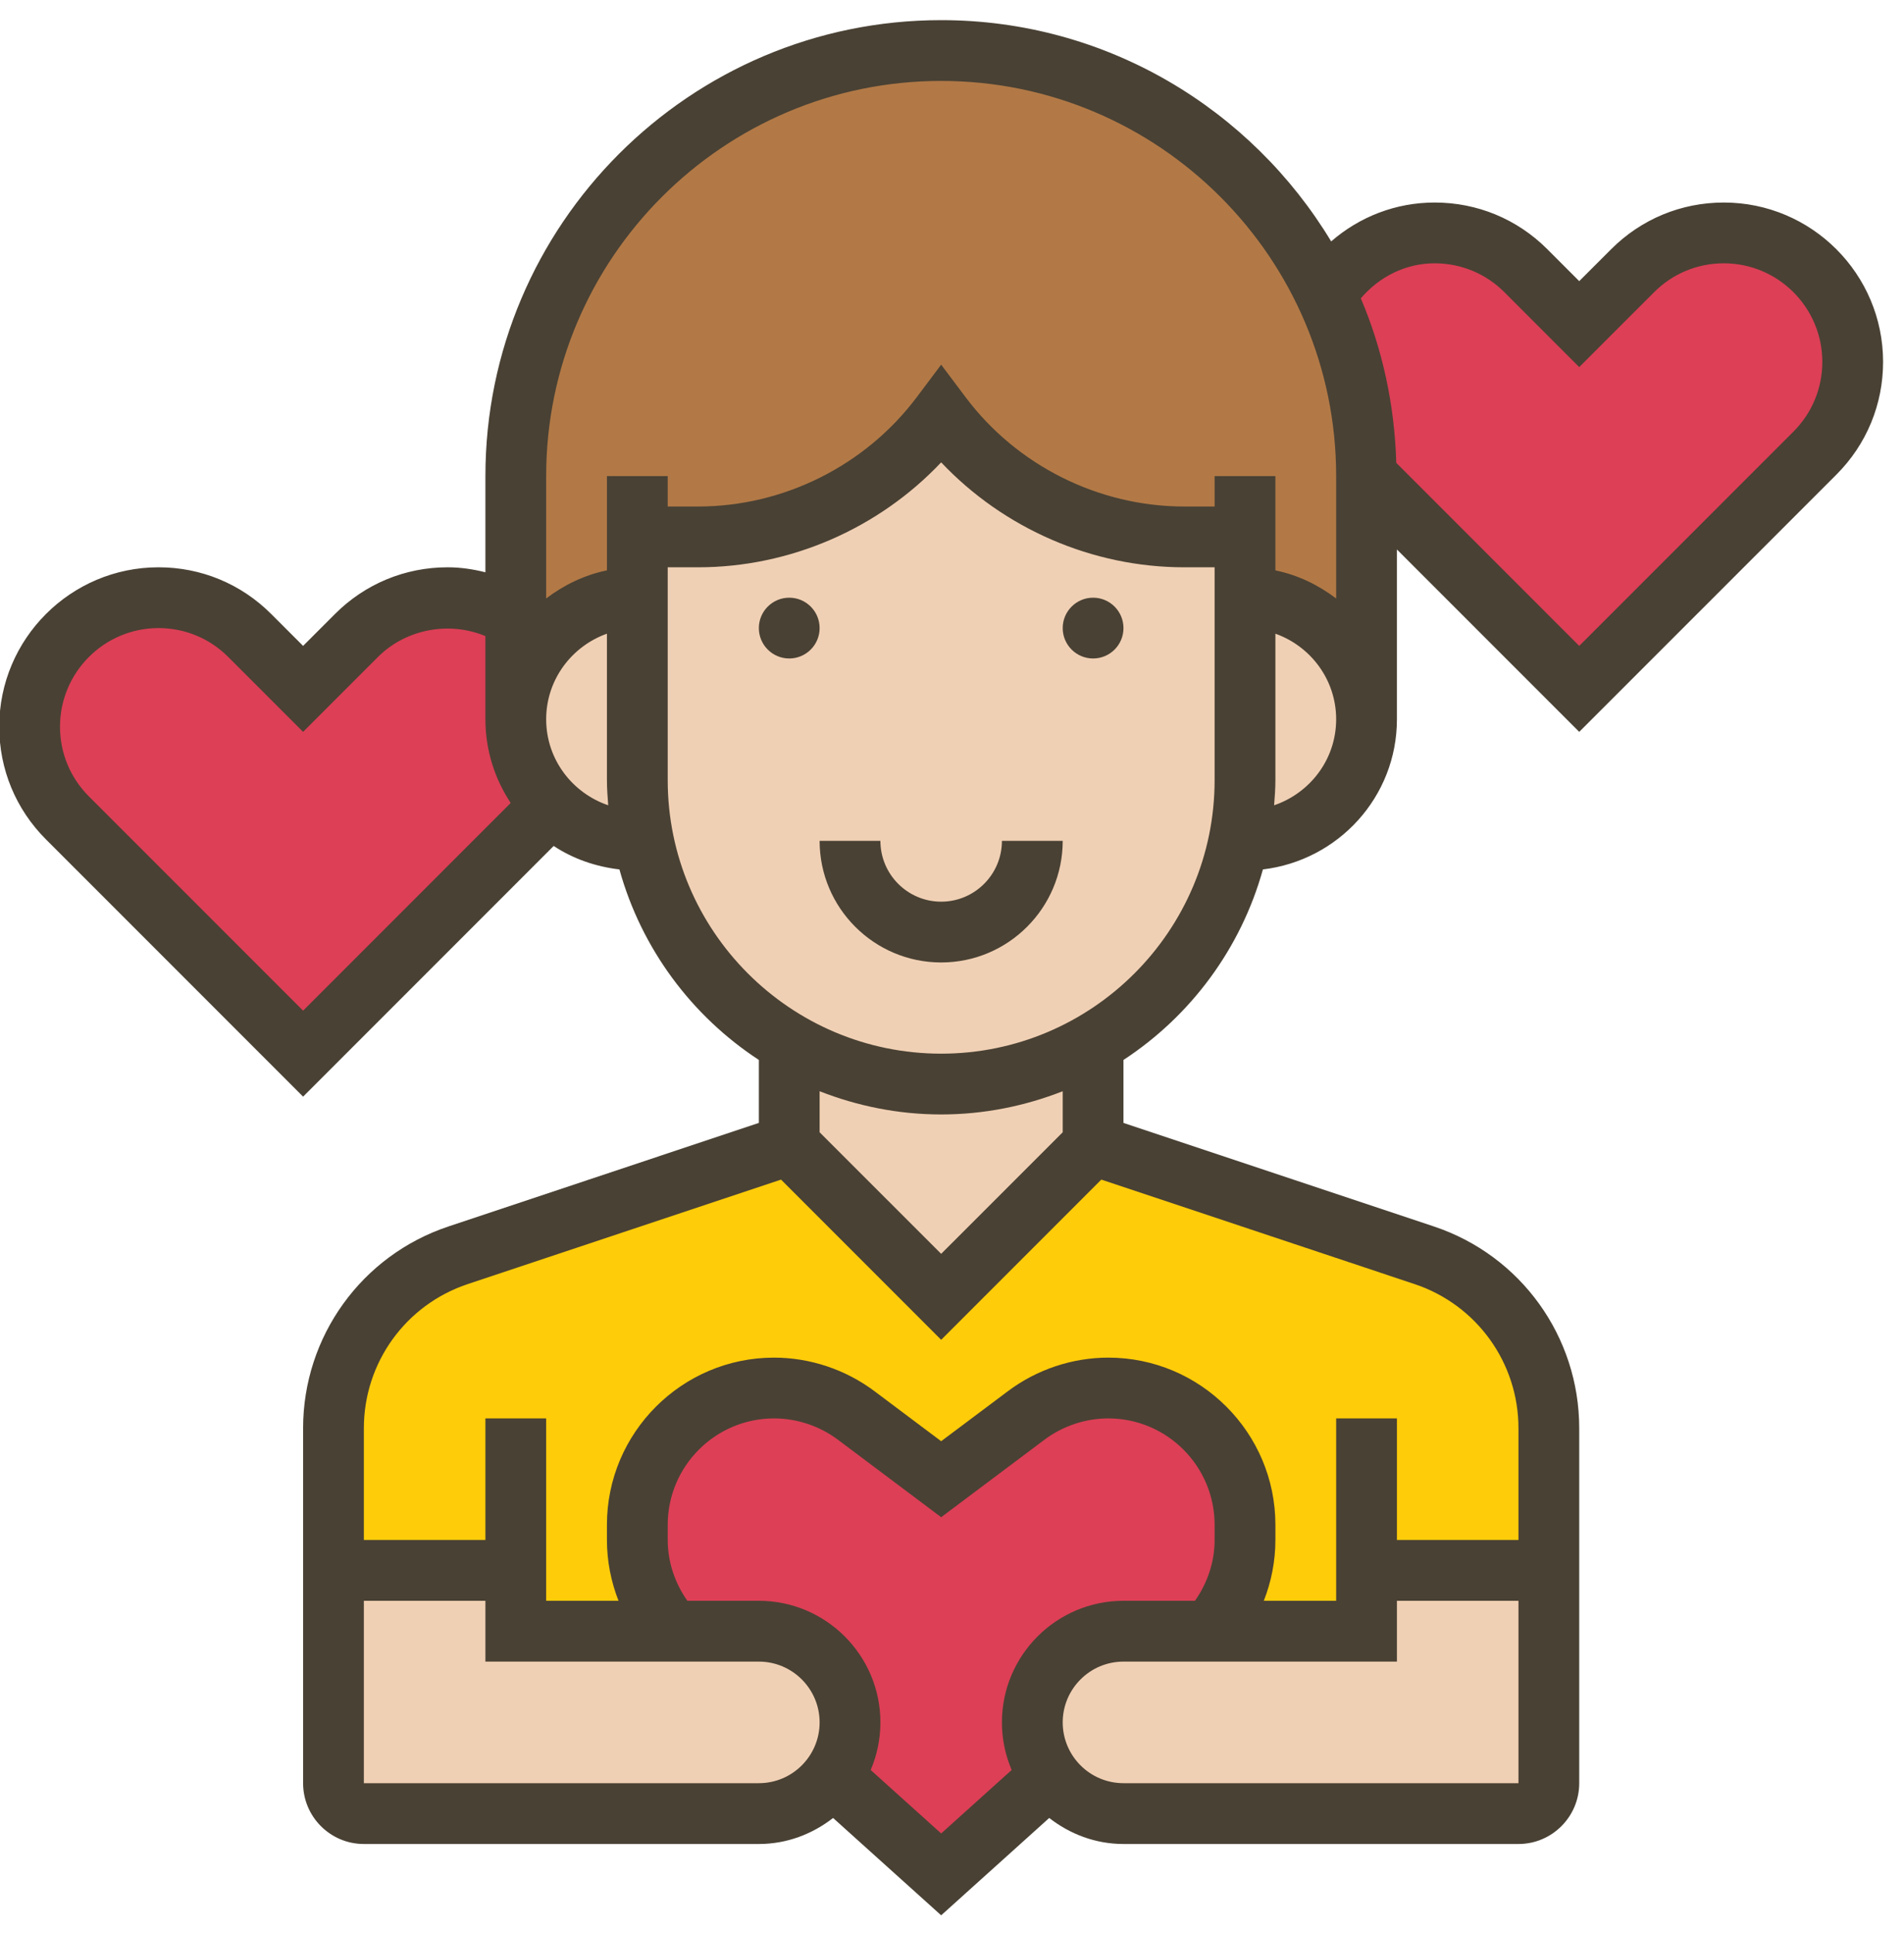 <?xml version="1.0" encoding="UTF-8"?>
<svg width="68px" height="69px" viewBox="0 0 68 69" version="1.1" xmlns="http://www.w3.org/2000/svg" xmlns:xlink="http://www.w3.org/1999/xlink">
    <!-- Generator: Sketch 52.6 (67491) - http://www.bohemiancoding.com/sketch -->
    <title>volunteer</title>
    <desc>Created with Sketch.</desc>
    <g id="Page-1" stroke="none" stroke-width="1" fill="none" fill-rule="evenodd">
        <g id="Group-35" transform="translate(-113, -4)">
            <g id="volunteer" transform="translate(112.921, 4.719)">
                <path d="M48.884,55.343 L48.884,57.514 L43.296,57.514 C44.099,56.624 44.544,55.463 44.544,54.258 L44.544,53.716 C44.544,51.013 42.363,48.832 39.66,48.832 C38.608,48.832 37.577,49.179 36.731,49.809 L33.692,52.088 L30.654,49.809 C29.807,49.179 28.776,48.832 27.724,48.832 C26.378,48.832 25.152,49.375 24.273,50.265 C23.383,51.144 22.84,52.37 22.84,53.716 L22.84,54.258 C22.84,55.463 23.285,56.624 24.089,57.514 L18.5,57.514 L18.5,55.343 L11.989,55.343 L11.989,50.265 C11.989,47.465 13.78,44.98 16.438,44.09 L28.266,40.151 L33.692,45.577 L39.118,40.151 L50.946,44.09 C53.605,44.98 55.395,47.465 55.395,50.265 L55.395,55.343 L48.884,55.343 Z" id="Path" fill="#FFCC09"></path>
                <g id="Group" transform="translate(11.937, 14.107)" fill="#F0D0B4">
                    <path d="M43.458,41.236 L43.458,48.832 C43.458,49.429 42.97,49.917 42.373,49.917 L28.266,49.917 C27.365,49.917 26.552,49.549 25.966,48.963 L25.64,48.593 C25.25,48.051 25.011,47.389 25.011,46.662 C25.011,44.86 26.465,43.407 28.266,43.407 L36.947,43.407 L36.947,41.236 L43.458,41.236 Z" id="Path"></path>
                    <path d="M18.5,46.662 C18.5,47.378 18.261,48.051 17.87,48.583 C17.773,48.713 17.664,48.843 17.545,48.963 C16.959,49.549 16.145,49.917 15.244,49.917 L1.137,49.917 C0.54,49.917 0.052,49.429 0.052,48.832 L0.052,41.236 L6.563,41.236 L6.563,43.407 L15.244,43.407 C17.046,43.407 18.5,44.86 18.5,46.662 Z" id="Path"></path>
                    <path d="M27.181,22.788 L27.181,26.044 L21.755,31.47 L16.329,26.044 L16.329,22.788 L16.493,22.507 C18.055,23.385 19.846,23.874 21.755,23.874 C23.665,23.874 25.456,23.385 27.018,22.507 L27.181,22.788 Z" id="Path"></path>
                    <path d="M10.904,13.022 C10.904,13.771 10.98,14.498 11.121,15.192 L10.904,15.192 C9.71,15.192 8.625,14.704 7.832,13.923 C7.811,13.901 7.8,13.89 7.79,13.868 C7.03,13.087 6.563,12.024 6.563,10.852 C6.563,8.453 8.505,6.511 10.904,6.511 L10.904,13.022 Z" id="Path"></path>
                    <path d="M36.947,10.852 C36.947,13.25 35.005,15.192 32.607,15.192 L32.39,15.192 C32.531,14.498 32.607,13.771 32.607,13.022 L32.607,6.511 C33.801,6.511 34.886,7 35.678,7.781 C36.459,8.573 36.947,9.658 36.947,10.852 Z" id="Path"></path>
                    <path d="M32.607,6.511 L32.607,13.022 C32.607,13.771 32.531,14.498 32.39,15.192 C31.749,18.35 29.742,20.998 27.018,22.507 C25.456,23.385 23.665,23.874 21.755,23.874 C19.846,23.874 18.055,23.385 16.493,22.507 C15.602,22.018 14.8,21.41 14.083,20.694 C12.608,19.218 11.555,17.319 11.121,15.192 C10.98,14.498 10.904,13.771 10.904,13.022 L10.904,4.341 L13.074,4.341 C16.493,4.341 19.705,2.735 21.755,-2.84217094e-14 C22.775,1.367 24.099,2.452 25.586,3.19 C27.073,3.939 28.722,4.341 30.436,4.341 L32.607,4.341 L32.607,6.511 Z" id="Path"></path>
                </g>
                <path d="M48.884,16.277 L48.884,24.959 C48.884,23.765 48.396,22.68 47.615,21.888 C46.823,21.107 45.737,20.618 44.544,20.618 L44.544,18.448 L42.373,18.448 C40.659,18.448 39.01,18.046 37.523,17.297 C36.036,16.559 34.712,15.474 33.692,14.107 C31.641,16.842 28.429,18.448 25.011,18.448 L22.84,18.448 L22.84,20.618 C20.442,20.618 18.5,22.561 18.5,24.959 L18.5,16.277 C18.5,7.889 25.304,1.085 33.692,1.085 C37.881,1.085 41.679,2.789 44.436,5.534 C45.65,6.761 46.67,8.193 47.42,9.766 C48.363,11.741 48.884,13.955 48.884,16.277 Z" id="Path" fill="#B27946"></path>
                <path d="M19.726,27.975 C19.607,28.149 19.477,28.323 19.325,28.475 L10.904,36.896 L2.483,28.475 C1.626,27.618 1.137,26.446 1.137,25.219 C1.137,22.68 3.199,20.618 5.738,20.618 C6.965,20.618 8.137,21.107 8.994,21.964 L10.904,23.874 L12.814,21.964 C13.671,21.107 14.843,20.618 16.069,20.618 C16.959,20.618 17.794,20.889 18.5,21.323 L18.5,24.959 C18.5,26.131 18.967,27.194 19.726,27.975 Z" id="Path" fill="#DD3F56"></path>
                <path d="M66.247,12.197 C66.247,13.424 65.759,14.596 64.902,15.453 L56.48,23.874 L48.884,16.277 C48.884,13.955 48.363,11.741 47.42,9.766 C48.244,8.464 49.676,7.596 51.315,7.596 C52.541,7.596 53.713,8.085 54.571,8.942 L56.48,10.852 L58.391,8.942 C59.248,8.085 60.42,7.596 61.646,7.596 C64.185,7.596 66.247,9.658 66.247,12.197 Z" id="Path" fill="#DD3F56"></path>
                <path d="M44.544,53.716 L44.544,54.258 C44.544,55.463 44.099,56.624 43.296,57.514 L40.203,57.514 C38.402,57.514 36.947,58.968 36.947,60.769 C36.947,61.496 37.186,62.158 37.577,62.7 L33.692,66.195 L29.807,62.69 C30.198,62.158 30.436,61.485 30.436,60.769 C30.436,58.968 28.983,57.514 27.181,57.514 L24.089,57.514 C23.285,56.624 22.84,55.463 22.84,54.258 L22.84,53.716 C22.84,52.37 23.383,51.144 24.273,50.265 C25.152,49.375 26.378,48.832 27.724,48.832 C28.776,48.832 29.807,49.179 30.654,49.809 L33.692,52.088 L36.731,49.809 C37.577,49.179 38.608,48.832 39.66,48.832 C42.363,48.832 44.544,51.013 44.544,53.716 Z" id="Path" fill="#DD3F56"></path>
                <path d="M33.692,31.47 C32.495,31.47 31.522,30.496 31.522,29.299 L29.351,29.299 C29.351,31.693 31.298,33.64 33.692,33.64 C36.086,33.64 38.033,31.693 38.033,29.299 L35.862,29.299 C35.862,30.496 34.889,31.47 33.692,31.47 Z" id="Path" fill="#494134"></path>
                <path d="M29.351,21.703 C29.351,22.303 28.865,22.788 28.266,22.788 C27.667,22.788 27.181,22.303 27.181,21.703 C27.181,21.104 27.667,20.618 28.266,20.618 C28.865,20.618 29.351,21.104 29.351,21.703 Z" id="Path" fill="#494134"></path>
                <path d="M40.203,21.703 C40.203,22.303 39.717,22.788 39.118,22.788 C38.519,22.788 38.033,22.303 38.033,21.703 C38.033,21.104 38.519,20.618 39.118,20.618 C39.717,20.618 40.203,21.104 40.203,21.703 Z" id="Path" fill="#494134"></path>
                <path d="M61.644,6.511 C60.124,6.511 58.695,7.102 57.621,8.177 L56.48,9.317 L55.34,8.177 C54.266,7.102 52.838,6.511 51.317,6.511 C49.933,6.511 48.637,7.016 47.621,7.899 C44.769,3.175 39.602,0 33.692,0 C24.717,0 17.415,7.302 17.415,16.277 L17.415,19.711 C16.973,19.6 16.523,19.533 16.067,19.533 C14.547,19.533 13.118,20.124 12.044,21.199 L10.904,22.339 L9.763,21.199 C8.689,20.124 7.261,19.533 5.741,19.533 C2.604,19.533 0.052,22.085 0.052,25.222 C0.052,26.741 0.643,28.17 1.718,29.244 L10.904,38.43 L19.853,29.481 C20.541,29.936 21.343,30.218 22.201,30.319 C22.987,33.146 24.783,35.552 27.181,37.12 L27.181,39.368 L16.097,43.064 C12.992,44.099 10.904,46.995 10.904,50.269 L10.904,62.939 C10.904,64.136 11.877,65.11 13.074,65.11 L27.181,65.11 C28.184,65.11 29.096,64.754 29.832,64.181 L33.692,67.656 L37.551,64.181 C38.287,64.754 39.2,65.11 40.203,65.11 L54.31,65.11 C55.507,65.11 56.48,64.136 56.48,62.939 L56.48,50.269 C56.48,46.994 54.393,44.098 51.287,43.064 L40.203,39.368 L40.203,37.12 C42.601,35.552 44.396,33.145 45.183,30.319 C47.871,29.999 49.969,27.732 49.969,24.959 L49.969,18.897 L56.48,25.408 L65.667,16.222 C66.741,15.148 67.332,13.719 67.332,12.2 C67.332,9.063 64.78,6.511 61.644,6.511 Z M33.692,2.17 C41.47,2.17 47.799,8.499 47.799,16.277 L47.799,20.646 C47.165,20.167 46.435,19.807 45.629,19.644 L45.629,16.277 L43.458,16.277 L43.458,17.363 L42.373,17.363 C39.316,17.363 36.395,15.902 34.56,13.455 L33.692,12.299 L32.824,13.455 C30.989,15.902 28.068,17.363 25.011,17.363 L23.926,17.363 L23.926,16.277 L21.755,16.277 L21.755,19.643 C20.949,19.807 20.219,20.166 19.585,20.645 L19.585,16.277 C19.585,8.499 25.914,2.17 33.692,2.17 Z M3.252,27.71 C2.588,27.045 2.222,26.161 2.222,25.222 C2.222,23.281 3.8,21.703 5.741,21.703 C6.68,21.703 7.565,22.069 8.229,22.733 L10.904,25.408 L13.579,22.733 C14.568,21.745 16.105,21.445 17.415,21.989 L17.415,24.959 C17.415,26.062 17.75,27.088 18.318,27.946 L10.904,35.361 L3.252,27.71 Z M19.585,24.959 C19.585,23.546 20.496,22.352 21.755,21.903 L21.755,27.129 C21.755,27.433 21.778,27.73 21.801,28.029 C20.517,27.592 19.585,26.388 19.585,24.959 Z M27.181,62.939 L13.074,62.939 L13.074,56.428 L17.415,56.428 L17.415,58.599 L27.181,58.599 C28.378,58.599 29.351,59.572 29.351,60.769 C29.351,61.966 28.378,62.939 27.181,62.939 Z M31.175,62.468 C31.397,61.946 31.522,61.373 31.522,60.769 C31.522,58.375 29.575,56.428 27.181,56.428 L24.628,56.428 C24.181,55.793 23.926,55.04 23.926,54.254 L23.926,53.716 C23.926,51.621 25.63,49.917 27.724,49.917 C28.541,49.917 29.349,50.188 30.004,50.677 L33.692,53.444 L37.382,50.677 C38.035,50.188 38.843,49.917 39.66,49.917 C41.755,49.917 43.458,51.621 43.458,53.716 L43.458,54.254 C43.458,55.04 43.204,55.793 42.756,56.428 L40.203,56.428 C37.809,56.428 35.862,58.375 35.862,60.769 C35.862,61.373 35.987,61.946 36.21,62.468 L33.692,64.734 L31.175,62.468 Z M40.203,62.939 C39.006,62.939 38.033,61.966 38.033,60.769 C38.033,59.572 39.006,58.599 40.203,58.599 L49.969,58.599 L49.969,56.428 L54.31,56.428 L54.31,62.939 L40.203,62.939 Z M50.6,45.122 C52.819,45.862 54.31,47.93 54.31,50.269 L54.31,54.258 L49.969,54.258 L49.969,49.917 L47.799,49.917 L47.799,56.428 L45.215,56.428 C45.485,55.742 45.629,55.006 45.629,54.254 L45.629,53.716 C45.629,50.425 42.951,47.747 39.66,47.747 C38.377,47.747 37.106,48.172 36.08,48.942 L33.692,50.731 L31.306,48.942 C30.278,48.172 29.007,47.747 27.724,47.747 C24.434,47.747 21.755,50.425 21.755,53.716 L21.755,54.254 C21.755,55.006 21.9,55.742 22.169,56.428 L19.585,56.428 L19.585,49.917 L17.415,49.917 L17.415,54.258 L13.074,54.258 L13.074,50.269 C13.074,47.93 14.565,45.861 16.784,45.122 L27.973,41.392 L33.692,47.111 L39.411,41.392 L50.6,45.122 Z M38.033,39.702 L33.692,44.042 L29.351,39.702 L29.351,38.237 C30.699,38.765 32.16,39.066 33.692,39.066 C35.224,39.066 36.685,38.765 38.033,38.237 L38.033,39.702 Z M33.692,36.896 C28.306,36.896 23.926,32.515 23.926,27.129 L23.926,19.533 L25.011,19.533 C28.297,19.533 31.453,18.154 33.692,15.787 C35.931,18.154 39.088,19.533 42.373,19.533 L43.458,19.533 L43.458,27.129 C43.458,32.515 39.078,36.896 33.692,36.896 Z M45.583,28.029 C45.606,27.73 45.629,27.433 45.629,27.129 L45.629,21.903 C46.889,22.352 47.799,23.546 47.799,24.959 C47.799,26.388 46.867,27.592 45.583,28.029 Z M64.132,14.688 L56.48,22.339 L49.946,15.804 C49.886,13.728 49.451,11.743 48.68,9.931 C49.345,9.153 50.285,8.681 51.317,8.681 C52.257,8.681 53.142,9.047 53.806,9.711 L56.48,12.386 L59.156,9.711 C59.82,9.047 60.704,8.681 61.644,8.681 C63.584,8.681 65.162,10.259 65.162,12.2 C65.162,13.139 64.796,14.023 64.132,14.688 Z" id="Shape" fill="#494134" fill-rule="nonzero"></path>
            </g>
        </g>
    </g>
</svg>